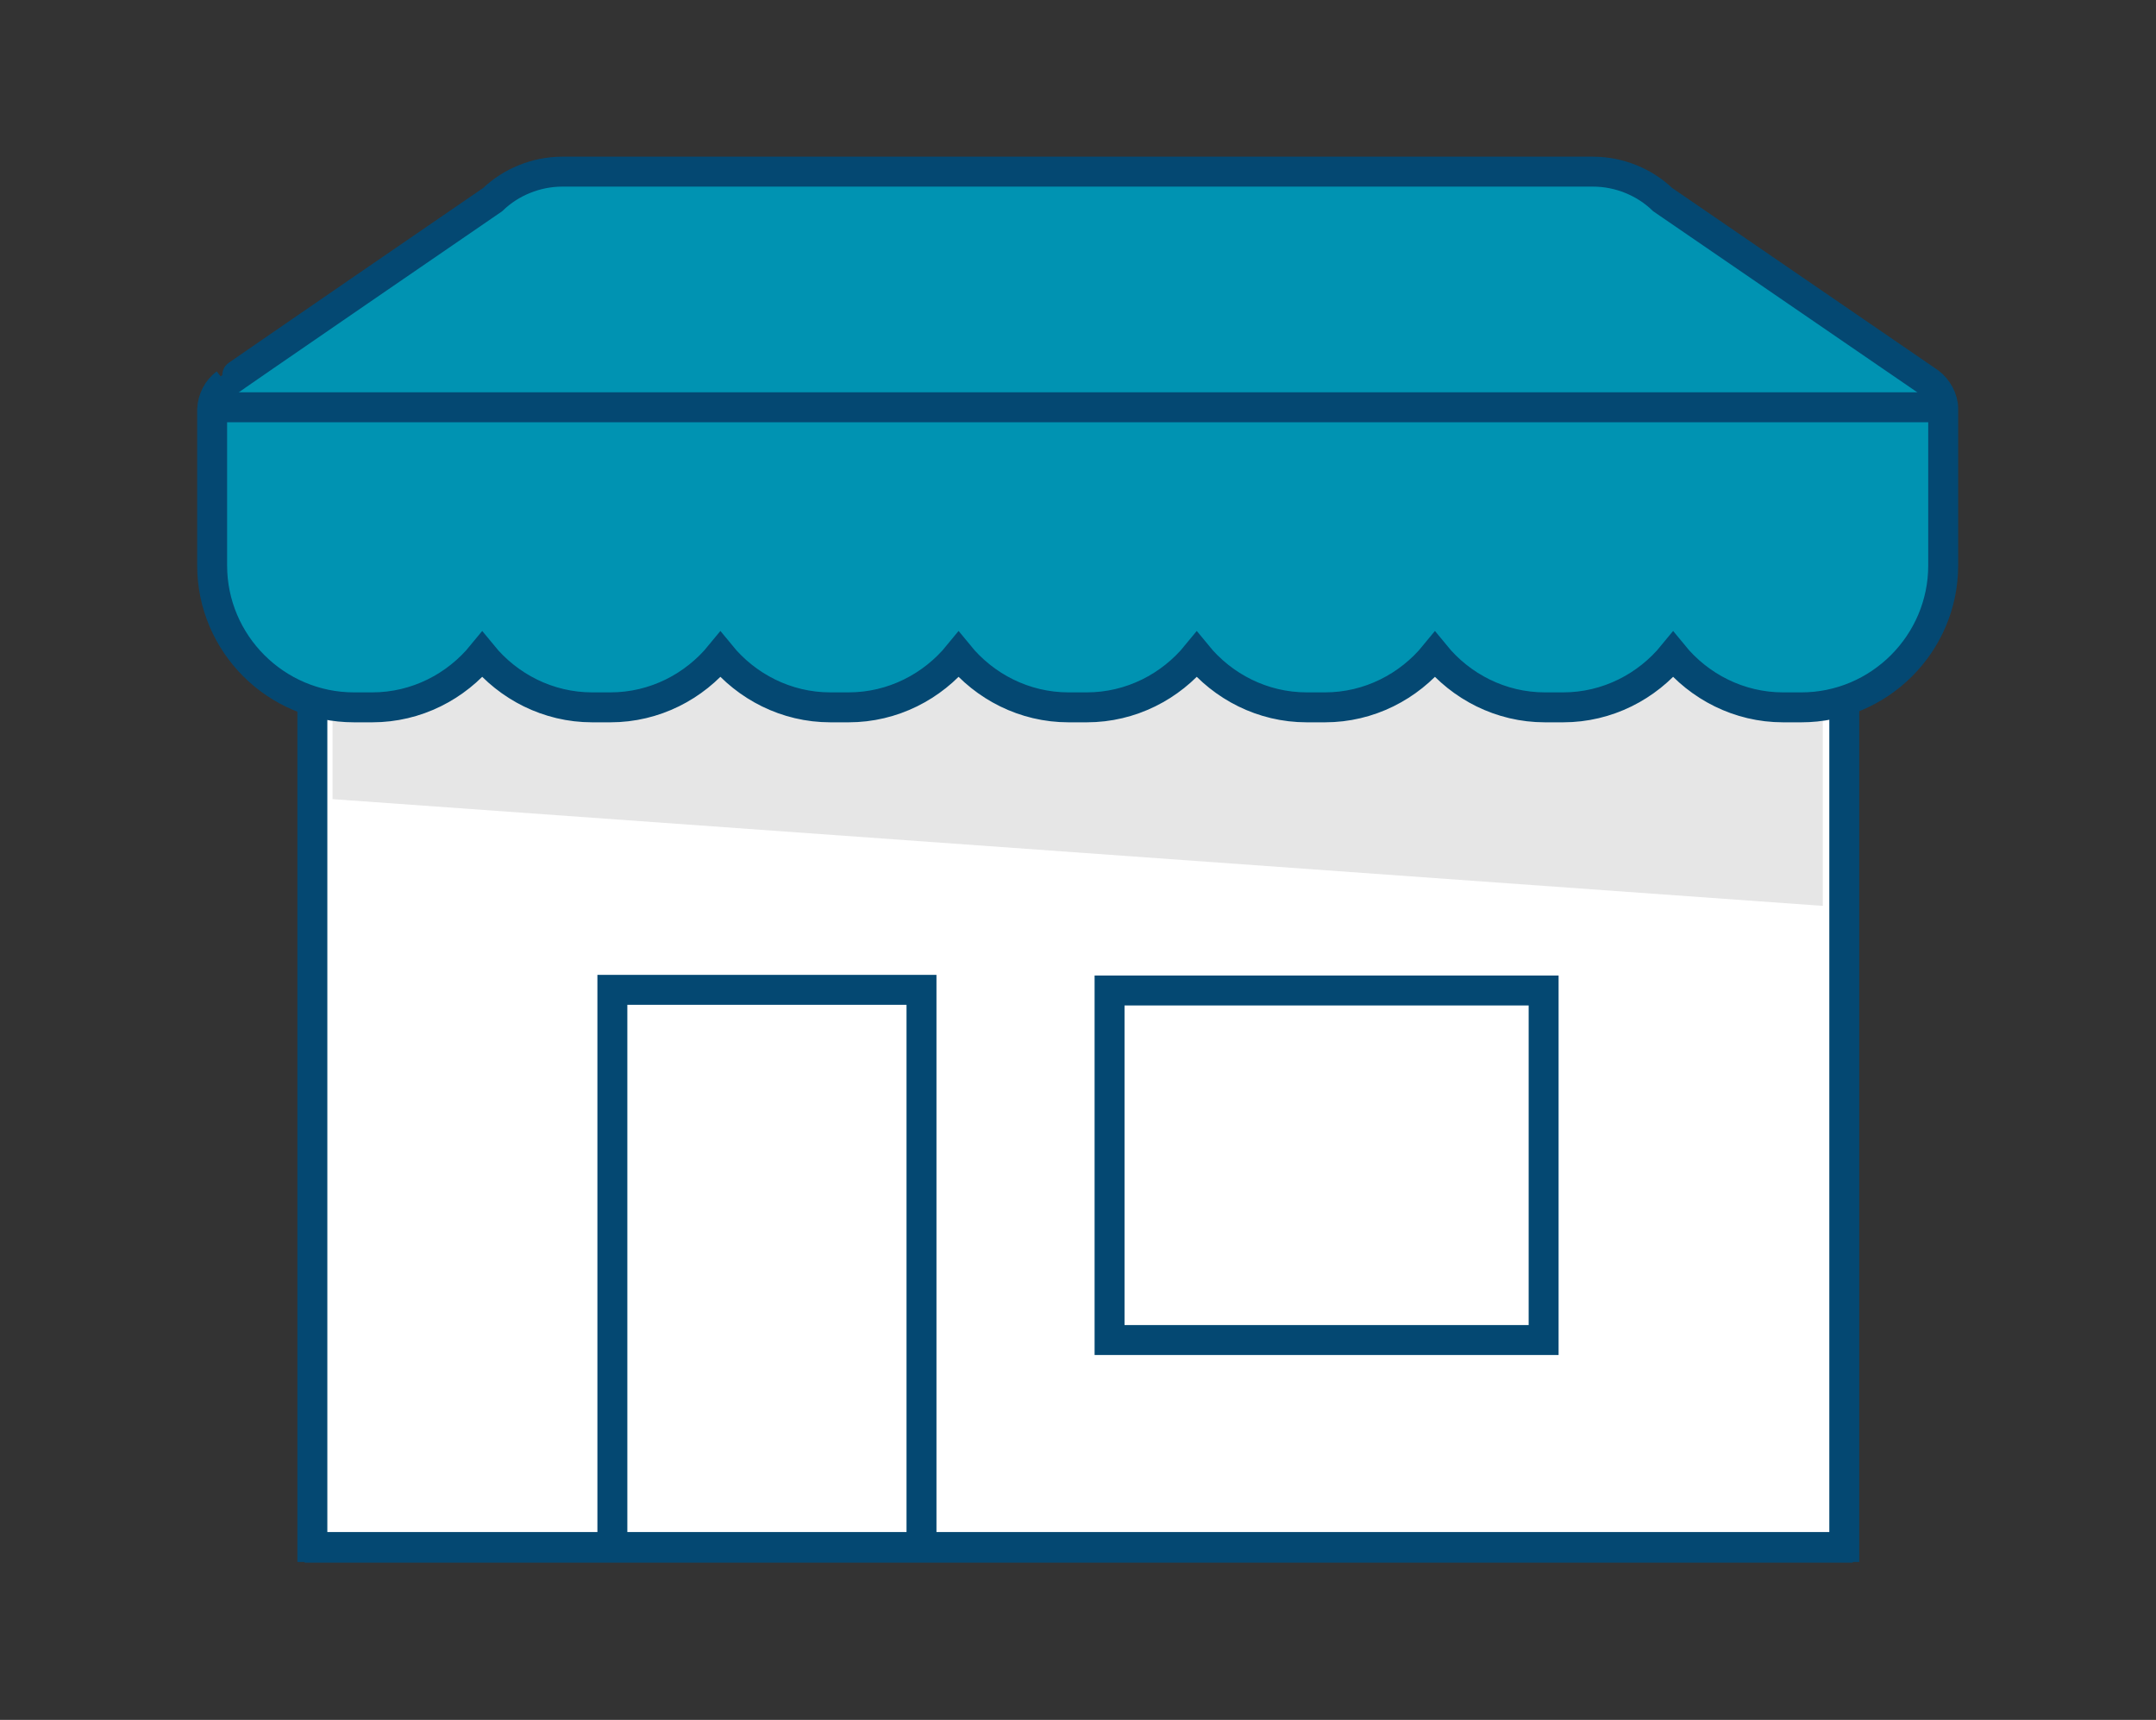 <?xml version="1.0" encoding="UTF-8"?>
<svg id="Layer_1" data-name="Layer 1" xmlns="http://www.w3.org/2000/svg" viewBox="0 0 331.3 264.23">
  <rect x="0" y="0" width="331.3" height="264.23" fill="#333333" stroke="none"/>
  <defs>
    <style>
      .cls-1 {
        isolation: isolate;
        opacity: .1;
      }

      .cls-2 {
        fill: #0093b2;
      }

      .cls-2, .cls-3, .cls-4 {
        stroke: #044872;
        stroke-miterlimit: 10;
        stroke-width: 4.6px;
      }

      .cls-3 {
        fill: #fff;
      }

      .cls-4 {
        fill: none;
      }
    </style>
  </defs>
  <g>
    <g>
      <rect class="cls-3" x="48" y="92.17" width="235.4" height="145.5"/>
      <polygon class="cls-1" points="51.1 93.57 280.1 93.57 280.1 139.17 51.1 122.77 51.1 93.57"/>
    </g>
    <g>
      <rect class="cls-3" x="170.5" y="152.17" width="66.7" height="53.7"/>
      <rect class="cls-3" x="94.1" y="152.07" width="47.5" height="85.6"/>
    </g>
    <line class="cls-4" x1="284.7" y1="237.77" x2="46.8" y2="237.77"/>
    <path class="cls-2" d="M54.4,108.67h2.8c6.8,0,12.9-3.2,16.9-8.1,4,4.9,10.1,8.1,16.9,8.1h2.8c6.8,0,12.9-3.2,16.9-8.1,4,4.9,10.1,8.1,16.9,8.1h2.8c6.8,0,12.9-3.2,16.9-8.1,4,4.9,10.1,8.1,16.9,8.1h2.8c6.8,0,12.9-3.2,16.9-8.1,4,4.9,10.1,8.1,16.9,8.1h2.8c6.8,0,12.9-3.2,16.9-8.1,4,4.9,10.1,8.1,16.9,8.1h2.8c6.8,0,12.9-3.2,16.9-8.1,4,4.9,10.1,8.1,16.9,8.1h2.8c12,0,21.8-9.8,21.8-21.8v-24.1c0-1.5-.9-3.1-2.1-4l-41-28.1c-2.8-2.7-6.7-4.3-10.7-4.3H86.4c-4,0-7.9,1.6-10.7,4.3,0,0-41,28.1-41,28.2-1.3,1-2,2.4-2.1,4v24c0,12,9.8,21.8,21.8,21.8Z"/>
  </g>
  <line class="cls-4" x1="33.6" y1="62.57" x2="298.4" y2="62.57"/>
</svg>